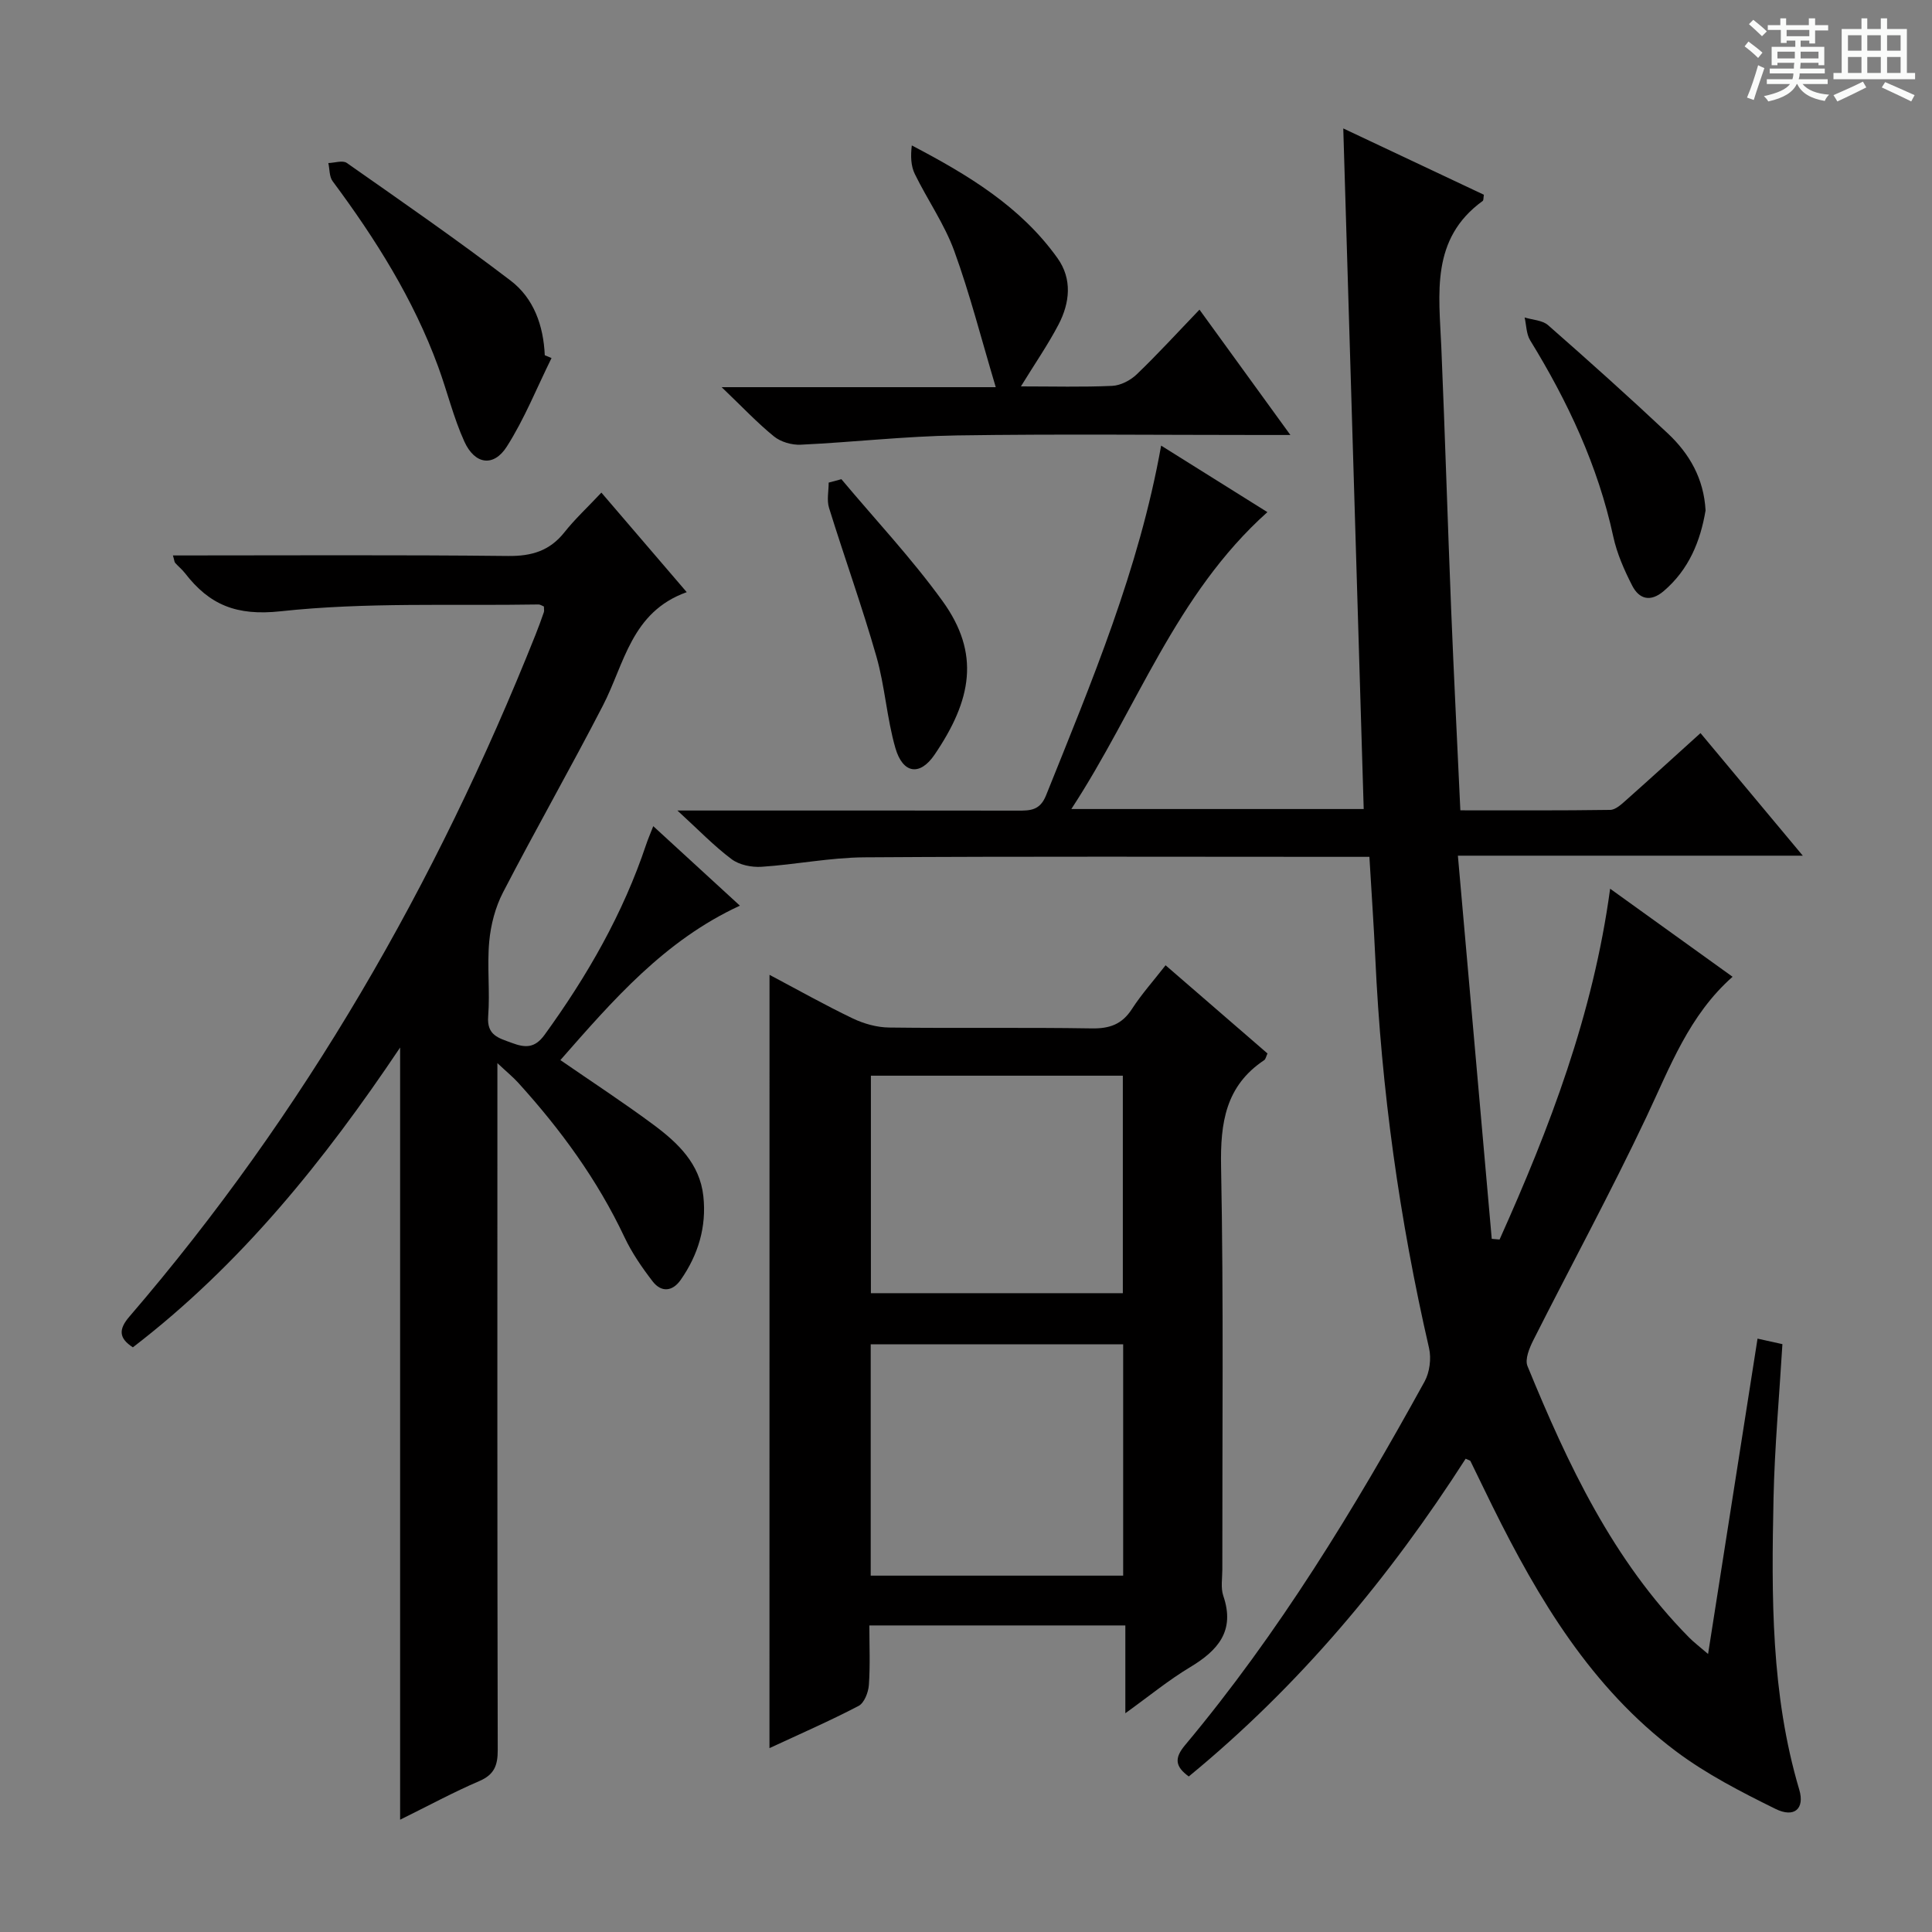 <svg enable-background="new 0 0 400 400" viewBox="0 0 400 400" xmlns="http://www.w3.org/2000/svg"><rect x="0" y="0" width="400" height="400" fill="#808080" stroke="none"/><path d="m361.2 9.6.8-1c.9.7 1.9 1.4 2.9 2.3l-.9 1.1c-1-1-2-1.8-2.8-2.4zm.5 10.6c.9-2.1 1.6-4.3 2.3-6.7.4.2.8.4 1.3.6-.7 2.1-1.5 4.3-2.2 6.6zm.4-15.2.9-.9c1 .8 2 1.6 2.8 2.4l-1 1c-.9-.9-1.8-1.7-2.7-2.5zm12.5-1.2h1.2v1.4h2.7v1.1h-2.7v2.7h-1.2v-.6h-1.8v1.3h4.9v3.8h-1.2v-.5h-3.7c0 .4-.1.9-.1 1.2h5.1v1h-5.2c0 .5-.1.9-.2 1.2h6v1h-5.2c1.1 1.3 2.9 2 5.5 2.2-.4.4-.7.8-.9 1.3-2.9-.5-4.8-1.6-5.7-3.5h-.1c-.8 1.7-2.7 2.9-5.9 3.6-.2-.4-.6-.8-.9-1.1 2.8-.6 4.6-1.4 5.4-2.5h-4.8v-1h5.3c.1-.3.2-.7.2-1.2h-4.9v-1h5c0-.4 0-.8.1-1.2h-3.5v.5h-1.2v-3.8h4.9v-1.3h-1.8v.5h-1.2v-2.7h-2.7v-1h2.6v-1.4h1.2v1.4h4.7v-1.4zm-6.6 8.3h3.6c0-.4 0-.9 0-1.4h-3.6zm1.9-4.6h4.7v-1.3h-4.7zm6.6 3.2h-3.7v1.4h3.7z" fill="#fafbfa"/><path d="m385.3 3.8h1.3v2.2h2.8v-2.2h1.3v2.2h4.1v9.1h1.7v1.3h-16.9v-1.3h1.7v-9.1h4.1v-2.2zm.4 13.1.7 1.2c-1.8.9-3.8 1.9-6 2.9-.2-.4-.5-.8-.8-1.3 2.3-1 4.3-1.9 6.1-2.8zm-3.1-6.4h2.8v-3.2h-2.8zm0 4.6h2.8v-3.3h-2.8zm4-4.6h2.8v-3.2h-2.8zm0 4.6h2.8v-3.3h-2.8zm3.7 1.9c2.1.9 4.1 1.8 6.1 2.7l-.7 1.3c-2.2-1.1-4.2-2-6.1-2.9zm3.2-9.7h-2.8v3.2h2.8zm-2.8 7.8h2.8v-3.3h-2.8z" fill="#fafbfa"/><g fill="#010000"><path d="m310.47 256.63c10.36-23.08 19.37-46.59 22.89-72.63 8.45 6.08 16.73 12.03 25.35 18.23-9.02 7.97-12.95 18.68-17.82 28.99-7.38 15.61-15.64 30.81-23.42 46.23-.82 1.63-1.8 3.98-1.22 5.38 8.35 20.38 17.68 40.22 33.45 56.19 1.02 1.03 2.19 1.91 3.94 3.42 3.47-22.1 6.82-43.47 10.24-65.29 1.83.41 3.35.74 5.15 1.14-.64 10.7-1.61 21.28-1.84 31.87-.43 20.3-.55 40.61 5.33 60.38 1.16 3.91-1 5.92-4.95 3.96-7.11-3.51-14.3-7.2-20.61-11.94-17.49-13.14-28.42-31.44-37.94-50.67-1.55-3.13-3.05-6.28-4.59-9.41-.06-.11-.28-.14-.98-.47-15.79 24.62-34.41 46.97-57.33 65.79-2.8-2.05-3.04-3.77-.78-6.47 19.41-23.2 35.07-48.9 49.61-75.31 1.05-1.92 1.41-4.76.92-6.9-6.12-26.61-9.88-53.53-11.13-80.81-.31-6.77-.79-13.53-1.22-20.91-2.01 0-3.8 0-5.58 0-32.99 0-65.99-.12-98.98.1-7.1.05-14.19 1.5-21.3 1.96-2.05.13-4.59-.38-6.18-1.57-3.65-2.73-6.85-6.07-11.23-10.08h6.5c21.33 0 42.66-.02 63.99.02 2.59.01 4.58-.04 5.83-3.15 9.4-23.43 19.24-46.7 23.83-72.42 7.49 4.69 14.72 9.21 22 13.77-19.04 17.04-26.93 40.58-40.59 61.47h60.53c-1.4-46.62-2.8-93.24-4.23-140.91 10.02 4.73 19.6 9.24 29.11 13.73-.11.66-.05 1.14-.24 1.28-10.85 7.86-9.04 19.22-8.57 30.31.77 18.12 1.31 36.24 2.04 54.36.55 13.6 1.24 27.2 1.9 41.5 10.51 0 20.77.06 31.03-.09 1.1-.02 2.31-1.14 3.26-1.99 5.07-4.5 10.07-9.07 15.43-13.91 6.97 8.35 13.65 16.35 21.18 25.38-24.21 0-47.34 0-71.41 0 2.39 27.03 4.7 53.18 7.01 79.33.53.06 1.07.1 1.62.14z"/><path d="m35.8 115c23.42 0 46.41-.14 69.4.11 4.89.05 8.61-1.06 11.67-4.92 2.16-2.73 4.75-5.12 7.64-8.2 5.91 6.9 11.46 13.37 17.67 20.61-11.5 4.11-12.87 14.81-17.36 23.49-6.7 12.98-13.95 25.68-20.67 38.66-1.6 3.08-2.54 6.72-2.86 10.18-.47 5.12.18 10.34-.22 15.48-.31 3.97 2.18 4.5 4.89 5.51 2.79 1.04 4.75 1.13 6.78-1.66 8.84-12.19 16.26-25.1 21.05-39.44.36-1.08.82-2.12 1.46-3.77 6.05 5.55 11.76 10.78 17.94 16.46-15.62 7.2-26.3 19.59-37.17 31.97 6.61 4.56 13.12 8.81 19.35 13.44 4.99 3.71 9.52 8.02 10.25 14.73.69 6.35-1.06 12.15-4.7 17.35-1.7 2.42-4 2.61-5.78.32-2.21-2.87-4.32-5.93-5.86-9.2-5.6-11.87-13.23-22.3-22-31.96-1.08-1.19-2.34-2.21-4.3-4.05v6.21c0 45.33-.04 90.66.07 135.98.01 3.23-.72 5.13-3.85 6.47-5.28 2.26-10.36 5.02-16.36 7.98 0-53.89 0-106.88 0-159.87-15.7 23.42-32.98 44.92-55.33 62.07-2.91-1.88-3-3.71-.73-6.35 36.25-42.15 63.55-89.66 84.09-141.17.62-1.54 1.18-3.11 1.73-4.68.1-.29.01-.64.01-1.18-.34-.13-.75-.43-1.15-.42-17.81.3-35.73-.5-53.36 1.41-9.15.99-14.73-1.33-19.79-7.88-.61-.79-1.41-1.42-2.07-2.17-.15-.23-.16-.59-.44-1.51z"/><path d="m159.32 201.83c5.82 3.08 11.43 6.24 17.22 9.02 2.3 1.1 5 1.86 7.53 1.89 13.98.18 27.98-.05 41.96.18 3.71.06 6.27-.84 8.32-4.01 1.97-3.05 4.43-5.8 6.97-9.06 7.11 6.15 14.08 12.18 21.1 18.26-.28.58-.36 1.16-.68 1.38-7.99 5.33-9.1 12.95-8.93 22.02.54 27.8.23 55.61.26 83.42 0 1.83-.36 3.81.2 5.47 2.5 7.29-1.13 11.33-6.93 14.81-4.37 2.62-8.35 5.9-13.35 9.5 0-6.52 0-12.19 0-18.18-17.89 0-35.1 0-53 0 0 4.15.19 8.27-.1 12.34-.11 1.53-.96 3.72-2.14 4.33-6 3.13-12.22 5.84-18.44 8.73.01-53.43.01-106.5.01-160.1zm20.95 124.39h52.27c0-16.12 0-31.87 0-47.89-17.53 0-34.76 0-52.27 0zm.04-103.51v45.03h52.16c0-15.11 0-29.96 0-45.03-17.58 0-34.81 0-52.16 0z"/><path d="m211.37 80c6.6 0 12.76.17 18.9-.11 1.74-.08 3.78-1.14 5.07-2.38 4.32-4.14 8.36-8.57 13-13.4 6.32 8.71 12.2 16.83 18.82 25.95-2.65 0-4.37 0-6.09 0-20.99 0-41.99-.23-62.97.09-10.78.17-21.53 1.41-32.31 1.92-1.84.09-4.12-.56-5.53-1.7-3.46-2.8-6.53-6.08-10.85-10.21h56.75c-3.02-10.09-5.36-19.32-8.6-28.22-2.03-5.56-5.54-10.56-8.16-15.92-.81-1.66-.89-3.69-.62-5.91 11.67 6.11 22.56 12.68 30.16 23.33 3.1 4.34 2.56 9.25.22 13.75-2.21 4.22-4.94 8.16-7.79 12.81z"/><path d="m114.19 74.13c-3.04 6.14-5.6 12.59-9.26 18.33-2.73 4.29-6.63 3.72-8.79-1.04-2.25-4.95-3.53-10.34-5.41-15.47-5.13-14.03-13-26.51-21.86-38.43-.71-.95-.61-2.49-.89-3.76 1.29-.04 2.97-.62 3.81-.03 11.4 7.99 22.86 15.93 33.93 24.37 4.8 3.66 6.8 9.32 7.07 15.45.47.2.94.39 1.4.58z"/><path d="m353.12 105.68c-1.07 6.36-3.44 12.23-8.66 16.69-2.72 2.32-5.07 1.72-6.53-1.12-1.65-3.22-3.16-6.65-3.92-10.16-3.17-14.65-9.41-27.94-17.2-40.62-.81-1.32-.79-3.14-1.15-4.74 1.64.51 3.68.56 4.86 1.6 8.38 7.35 16.68 14.79 24.8 22.42 4.47 4.2 7.44 9.35 7.8 15.93z"/><path d="m174.2 99.21c7.02 8.38 14.55 16.39 20.94 25.23 7.86 10.87 6.06 20.46-1.65 31.81-3.04 4.47-6.57 3.95-8.11-1.38-1.78-6.18-2.16-12.76-3.93-18.95-2.96-10.35-6.62-20.5-9.81-30.78-.49-1.59-.07-3.47-.07-5.22.88-.24 1.75-.47 2.63-.71z"/></g></svg>